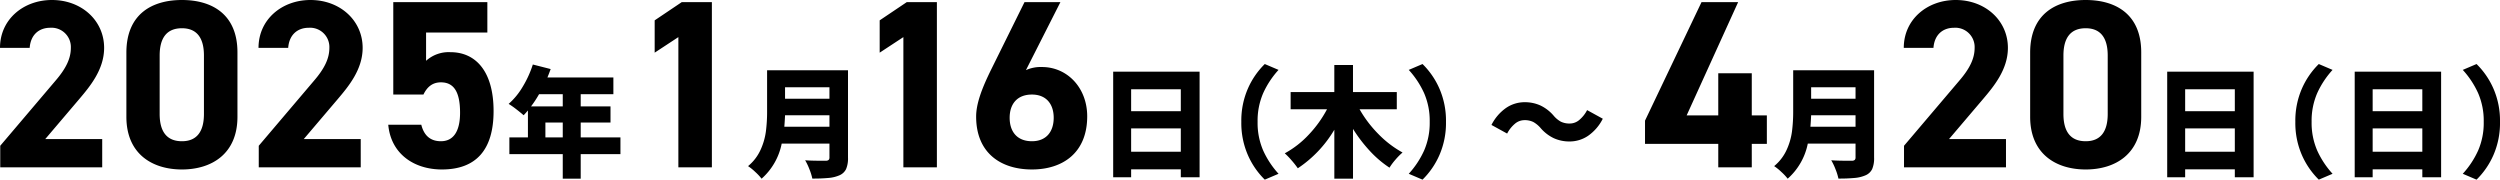 <svg xmlns="http://www.w3.org/2000/svg" width="626.65" height="45.03" viewBox="0 0 626.65 45.03">
  <path id="Path_2451" data-name="Path 2451" d="M50.62-7.08H36.34L44.86-17.1c2.64-3.12,6.24-7.38,6.24-12.84,0-6.84-5.64-12-13.08-12-7.14,0-13.02,4.86-13.02,12h7.44c.24-3.3,2.34-5.04,5.16-5.04a4.842,4.842,0,0,1,5.16,5.04c0,2.7-1.26,5.22-3.84,8.22L25.06-5.4V0H50.62ZM84.52-28.8c0-9.66-6.48-13.14-13.92-13.14s-13.92,3.48-13.92,13.2v16.08c0,9.3,6.48,13.2,13.92,13.2s13.92-3.9,13.92-13.2Zm-8.4.78v14.64c0,4.44-1.8,6.84-5.52,6.84-3.78,0-5.58-2.4-5.58-6.84V-28.02c0-4.44,1.8-6.84,5.58-6.84C74.32-34.86,76.12-32.46,76.12-28.02Zm39.3,20.94H101.14l8.52-10.02c2.64-3.12,6.24-7.38,6.24-12.84,0-6.84-5.64-12-13.08-12-7.14,0-13.02,4.86-13.02,12h7.44c.24-3.3,2.34-5.04,5.16-5.04a4.842,4.842,0,0,1,5.16,5.04c0,2.7-1.26,5.22-3.84,8.22L89.86-5.4V0h25.56Zm20.1-14.22c3.36,0,4.8,2.58,4.8,7.62,0,4.86-1.8,7.14-4.8,7.14-2.7,0-4.26-1.5-4.92-4.14h-8.28C122.98-3.36,128.8.54,135.76.54c8.52,0,12.96-4.86,12.96-14.64,0-9.9-4.44-14.76-10.8-14.76a8.449,8.449,0,0,0-6.12,2.16v-7.08h15.36V-41.4H123.58v23.16h7.56C132.04-20.1,133.36-21.3,135.52-21.3Zm45,18h-9.96V2.85h-4.5V-3.3H152.68V-7.5h4.65v-6.75q-.72.84-1.08,1.2-.66-.6-1.83-1.5a21.428,21.428,0,0,0-1.92-1.35,17.644,17.644,0,0,0,3.525-4.305,26.06,26.06,0,0,0,2.535-5.565l4.47,1.14q-.42,1.17-.81,2.1h16.53v4.2h-8.19v3.06h7.47v4.05h-7.47V-7.5h9.96Zm-20.4-15.03a27.6,27.6,0,0,1-2.01,3.06h7.95v-3.06ZM161.71-7.5h4.35v-3.72h-4.35Zm41.73-33.9h-7.56l-6.78,4.56v8.1l5.94-3.9V0h8.4ZM237.56-2.43a6.825,6.825,0,0,1-.48,2.865,3.259,3.259,0,0,1-1.62,1.545,8.548,8.548,0,0,1-2.67.675,41.562,41.562,0,0,1-4.17.165A13.808,13.808,0,0,0,227.9.51a15.4,15.4,0,0,0-1.08-2.28q1.38.12,4.17.12h.99a1.052,1.052,0,0,0,.72-.2.848.848,0,0,0,.21-.645V-5.94H220.94a15.844,15.844,0,0,1-5.04,8.79,13.274,13.274,0,0,0-1.59-1.695A12.832,12.832,0,0,0,212.51-.3a11.391,11.391,0,0,0,3.09-3.99,16.162,16.162,0,0,0,1.365-4.6,38.506,38.506,0,0,0,.315-5.145V-24.33h20.28Zm-4.65-17.64H221.78v2.88h11.13Zm0,9.9v-2.88H221.78q-.06,1.41-.18,2.88ZM259.84-41.4h-7.56l-6.78,4.56v8.1l5.94-3.9V0h8.4Zm30.96,0h-9l-8.34,16.86c-2.34,4.74-3.78,8.58-3.78,11.82,0,9.18,6.24,13.26,13.98,13.26,7.68,0,13.86-4.14,13.86-13.32,0-7.14-4.98-12.36-11.34-12.36a8.921,8.921,0,0,0-4.02.78ZM278.08-12.42c0-3.42,1.86-5.82,5.58-5.82,3.6,0,5.46,2.4,5.46,5.82,0,3.48-1.86,5.88-5.46,5.88C279.94-6.54,278.08-8.94,278.08-12.42Zm25.95-11.55h21.66V2.49h-4.71V.51H308.53V2.49h-4.5Zm16.95,4.41H308.53v5.49h12.45ZM308.53-3.9h12.45V-9.75H308.53Zm27.62-7.5a20.09,20.09,0,0,1,1.65-8.34,19.653,19.653,0,0,1,4.23-6.15l3.45,1.47a22.22,22.22,0,0,0-3.825,5.775A17.346,17.346,0,0,0,340.23-11.4a17.346,17.346,0,0,0,1.425,7.245A22.22,22.22,0,0,0,345.48,1.62l-3.45,1.47a19.653,19.653,0,0,1-4.23-6.15A20.09,20.09,0,0,1,336.15-11.4Zm29.64-3.15a29.429,29.429,0,0,0,4.71,6.2,25.739,25.739,0,0,0,6.06,4.635A16.636,16.636,0,0,0,374.8-1.935,14.892,14.892,0,0,0,373.29.09a26.572,26.572,0,0,1-4.9-4.17,36.621,36.621,0,0,1-4.245-5.55V2.85h-4.68V-9.42A29.8,29.8,0,0,1,350.31.24a21.79,21.79,0,0,0-1.545-1.965A18.929,18.929,0,0,0,347.04-3.51a23.7,23.7,0,0,0,6.015-4.68,28.764,28.764,0,0,0,4.575-6.36h-9.12v-4.32h10.95v-6.78h4.68v6.78h10.98v4.32Zm21.66,3.15a20.09,20.09,0,0,1-1.65,8.34,19.653,19.653,0,0,1-4.23,6.15l-3.45-1.47a22.22,22.22,0,0,0,3.825-5.775A17.346,17.346,0,0,0,383.37-11.4a17.346,17.346,0,0,0-1.425-7.245,22.22,22.22,0,0,0-3.825-5.775l3.45-1.47a19.653,19.653,0,0,1,4.23,6.15A20.09,20.09,0,0,1,387.45-11.4Zm23.7,1.53a6.98,6.98,0,0,0-1.8-1.485,4.834,4.834,0,0,0-2.28-.465,3.663,3.663,0,0,0-2.34.9,7.98,7.98,0,0,0-1.95,2.46l-3.93-2.16a11.523,11.523,0,0,1,3.675-4.275,8.216,8.216,0,0,1,4.635-1.425,9.362,9.362,0,0,1,3.975.825,10.077,10.077,0,0,1,3.315,2.565,6.476,6.476,0,0,0,1.785,1.485,4.927,4.927,0,0,0,2.3.465,3.663,3.663,0,0,0,2.34-.9,7.98,7.98,0,0,0,1.95-2.46l3.93,2.16a11.523,11.523,0,0,1-3.675,4.275A8.216,8.216,0,0,1,418.44-6.48a9.362,9.362,0,0,1-3.975-.825A10.077,10.077,0,0,1,411.15-9.87ZM451.5-41.4,437.34-11.7v5.82H455.7V0h8.4V-5.88h3.78v-7.14H464.1V-23.58h-8.4v10.56h-7.92l12.9-28.38ZM494.76-2.43a6.825,6.825,0,0,1-.48,2.865,3.259,3.259,0,0,1-1.62,1.545,8.547,8.547,0,0,1-2.67.675,41.562,41.562,0,0,1-4.17.165A13.807,13.807,0,0,0,485.1.51a15.4,15.4,0,0,0-1.08-2.28q1.38.12,4.17.12h.99a1.052,1.052,0,0,0,.72-.2.848.848,0,0,0,.21-.645V-5.94H478.14a15.843,15.843,0,0,1-5.04,8.79,13.274,13.274,0,0,0-1.59-1.695A12.831,12.831,0,0,0,469.71-.3a11.391,11.391,0,0,0,3.09-3.99,16.162,16.162,0,0,0,1.365-4.6,38.508,38.508,0,0,0,.315-5.145V-24.33h20.28Zm-4.65-17.64H478.98v2.88h11.13Zm0,9.9v-2.88H478.98q-.06,1.41-.18,2.88Zm37.71,3.09H513.54l8.52-10.02c2.64-3.12,6.24-7.38,6.24-12.84,0-6.84-5.64-12-13.08-12-7.14,0-13.02,4.86-13.02,12h7.44c.24-3.3,2.34-5.04,5.16-5.04a4.842,4.842,0,0,1,5.16,5.04c0,2.7-1.26,5.22-3.84,8.22L502.26-5.4V0h25.56Zm33.9-21.72c0-9.66-6.48-13.14-13.92-13.14s-13.92,3.48-13.92,13.2v16.08c0,9.3,6.48,13.2,13.92,13.2s13.92-3.9,13.92-13.2Zm-8.4.78v14.64c0,4.44-1.8,6.84-5.52,6.84-3.78,0-5.58-2.4-5.58-6.84V-28.02c0-4.44,1.8-6.84,5.58-6.84C551.52-34.86,553.32-32.46,553.32-28.02Zm14.91,4.05h21.66V2.49h-4.71V.51H572.73V2.49h-4.5Zm16.95,4.41H572.73v5.49h12.45ZM572.73-3.9h12.45V-9.75H572.73Zm27.62-7.5A20.089,20.089,0,0,1,602-19.74a19.654,19.654,0,0,1,4.23-6.15l3.45,1.47a22.222,22.222,0,0,0-3.825,5.775A17.346,17.346,0,0,0,604.43-11.4a17.346,17.346,0,0,0,1.425,7.245A22.222,22.222,0,0,0,609.68,1.62l-3.45,1.47A19.654,19.654,0,0,1,602-3.06,20.089,20.089,0,0,1,600.35-11.4Zm14.88-12.57h21.66V2.49h-4.71V.51H619.73V2.49h-4.5Zm16.95,4.41H619.73v5.49h12.45ZM619.73-3.9h12.45V-9.75H619.73Zm31.92-7.5A20.089,20.089,0,0,1,650-3.06a19.654,19.654,0,0,1-4.23,6.15l-3.45-1.47a22.222,22.222,0,0,0,3.825-5.775A17.346,17.346,0,0,0,647.57-11.4a17.346,17.346,0,0,0-1.425-7.245,22.222,22.222,0,0,0-3.825-5.775l3.45-1.47A19.654,19.654,0,0,1,650-19.74,20.089,20.089,0,0,1,651.65-11.4Z" transform="translate(-25 41.94)"/>
</svg>
